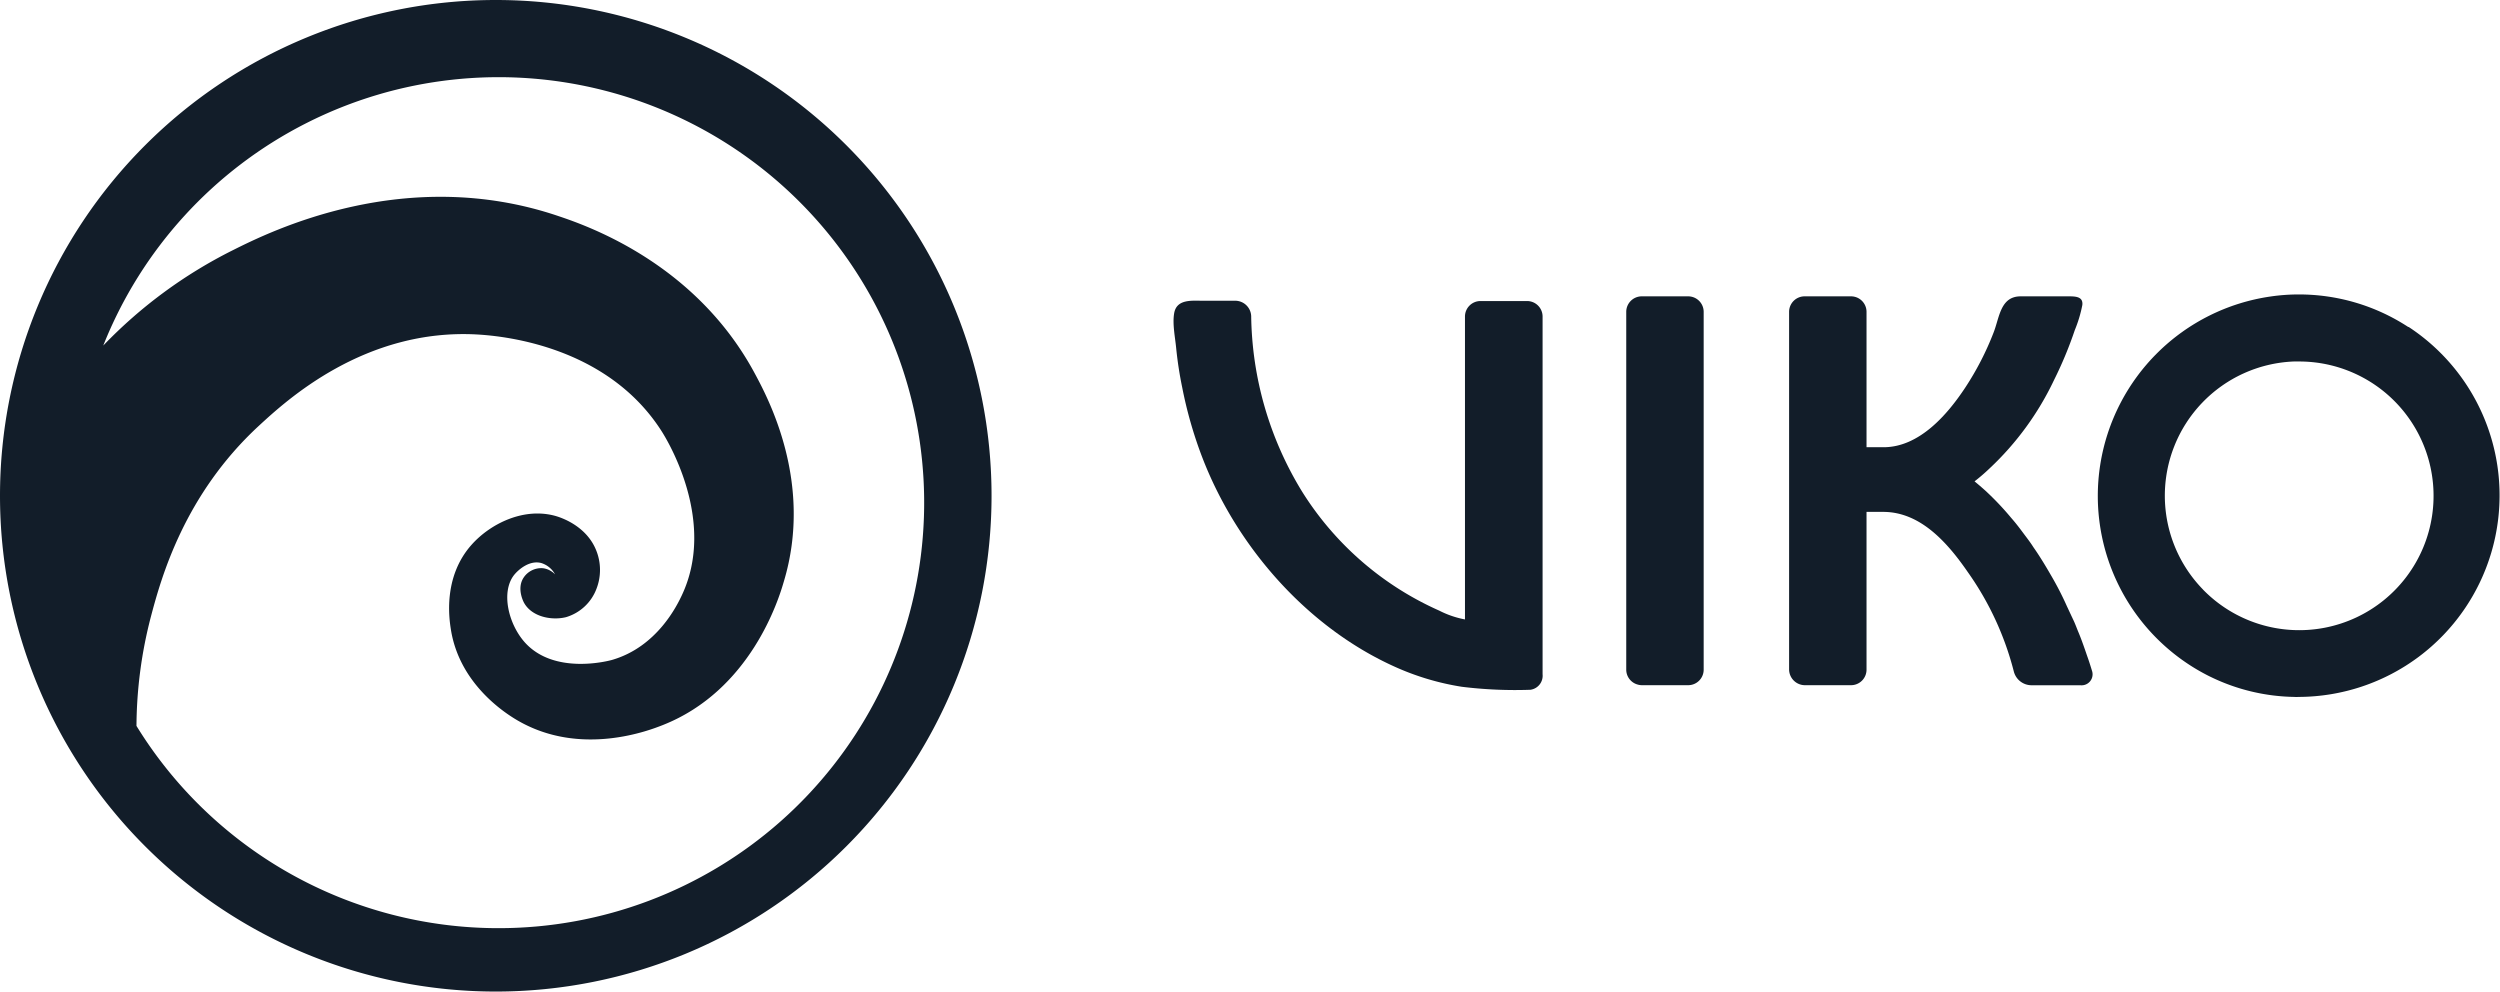 <?xml version="1.0" encoding="UTF-8"?> <svg xmlns="http://www.w3.org/2000/svg" viewBox="0 0 409.41 162.38"> <defs> <style>.cls-1{fill:#121d29;}</style> </defs> <g id="Layer_2" data-name="Layer 2"> <g id="Layer_1-2" data-name="Layer 1"> <path class="cls-1" d="M252.62,51.78v58.64a2.32,2.32,0,0,1-2,2.54,71.33,71.33,0,0,1-11.22-.49,42.81,42.81,0,0,1-10.89-3.24c-14.47-6.48-26.07-19.78-31.67-34.45a69.09,69.09,0,0,1-3.23-11.3,62.16,62.16,0,0,1-1-6.52c-.17-1.75-.62-3.89-.33-5.63.39-2.38,2.87-2.08,4.67-2.08.38,0,4.84,0,4.84,0v0h.51a2.62,2.62,0,0,1,2.6,2.53,56.33,56.33,0,0,0,8.35,28.75A50.8,50.8,0,0,0,235.7,100a15.52,15.52,0,0,0,4.21,1.44c0-2.46,0-39.5,0-49.61a2.54,2.54,0,0,1,2.53-2.53h7.62A2.54,2.54,0,0,1,252.62,51.78Z"></path> <path class="cls-1" d="M340.7,112.22h-8A3,3,0,0,1,329.8,110a49.18,49.18,0,0,0-7.53-16.29c-3.24-4.7-7.68-9.86-13.82-9.88h-2.78v25.84a2.54,2.54,0,0,1-2.53,2.54h-7.61a2.6,2.6,0,0,1-2.54-2.54V51.07a2.54,2.54,0,0,1,2.54-2.54h7.61a2.54,2.54,0,0,1,2.53,2.54V73.24h2.78c5.84,0,10.43-5.29,13.39-9.77a47.54,47.54,0,0,0,4.61-8.94c1-2.49,1.1-6,4.47-6h7.95c1.21,0,2.29.13,2.14,1.43a21.67,21.67,0,0,1-1.24,4.12,64.26,64.26,0,0,1-3.39,8.15,47.89,47.89,0,0,1-10.55,14.47,30.88,30.88,0,0,1-2.47,2.13c.6.49,1.19,1,1.76,1.51a47,47,0,0,1,4.24,4.47c.68.77,1.29,1.56,1.89,2.37s1.22,1.59,1.74,2.42c1.14,1.62,2.12,3.28,3.05,4.89s1.75,3.23,2.44,4.78c.37.78.71,1.53,1.06,2.26s.6,1.47.89,2.14c.57,1.39,1,2.68,1.4,3.84.2.54.49,1.44.76,2.33A1.8,1.8,0,0,1,340.7,112.22Z"></path> <path class="cls-1" d="M279,51.07v58.6a2.54,2.54,0,0,1-2.53,2.54h-7.6a2.48,2.48,0,0,1-.73-.12,2.53,2.53,0,0,1-1.82-2.42V51.07a2.54,2.54,0,0,1,2.55-2.54h7.6A2.54,2.54,0,0,1,279,51.07Z"></path> <path class="cls-1" d="M394.4,53.56a32.69,32.69,0,0,0-18-5.34,31.8,31.8,0,0,0-4.59.34A33,33,0,0,0,362,110.84a.52.52,0,0,1,.15.07,32.44,32.44,0,0,0,13.57,3.22,5.54,5.54,0,0,0,.71,0,33,33,0,0,0,18-60.6Zm-33.61,43a22,22,0,0,1,14.82-37.36h.82a22,22,0,1,1-15.64,37.37Z"></path> <path class="cls-1" d="M81.19,0a81.19,81.19,0,1,0,81.19,81.19A81.19,81.19,0,0,0,81.19,0Zm.48,152a69.6,69.6,0,0,1-59.32-33.12,72.25,72.25,0,0,1,2.39-18c1.68-6.34,5.45-19.85,17.6-31.1,4.48-4.13,17.36-16.07,35.88-15,4.57.27,21.26,2,30.1,15.79.8,1.25,9.17,14.69,3.3,27-.71,1.48-4,8.4-11.46,10.52-.42.11-9.48,2.55-14.31-3-2.6-3-3.81-8.1-1.7-10.88.79-1,2.63-2.52,4.51-2a3.88,3.88,0,0,1,2.24,1.85,3.4,3.4,0,0,0-1.93-1,3.46,3.46,0,0,0-3.19,1.49c-1.25,1.82,0,4.11.07,4.22,1.29,2.25,4.49,2.88,6.84,2.3a7.66,7.66,0,0,0,5-4.67,8.55,8.55,0,0,0-.07-6.31c-1.64-4.05-5.85-5.35-6.53-5.56C85.86,83,80.33,85.73,77.23,89.21c-4.74,5.32-3.65,12.23-3.39,13.89,1.39,8.78,8.65,13.55,10.83,14.83,10.44,6.14,21.87,1.6,23.87.81,14.42-5.7,19-20.66,19.8-23.43,4.92-16.21-2.56-30.11-4.75-34.18-9.58-17.81-26.92-24-32.16-25.75C66.36,26.89,44.25,37.91,38.08,41A77.3,77.3,0,0,0,16.91,56.59,69.68,69.68,0,1,1,81.67,152Z"></path> </g> </g> </svg> 